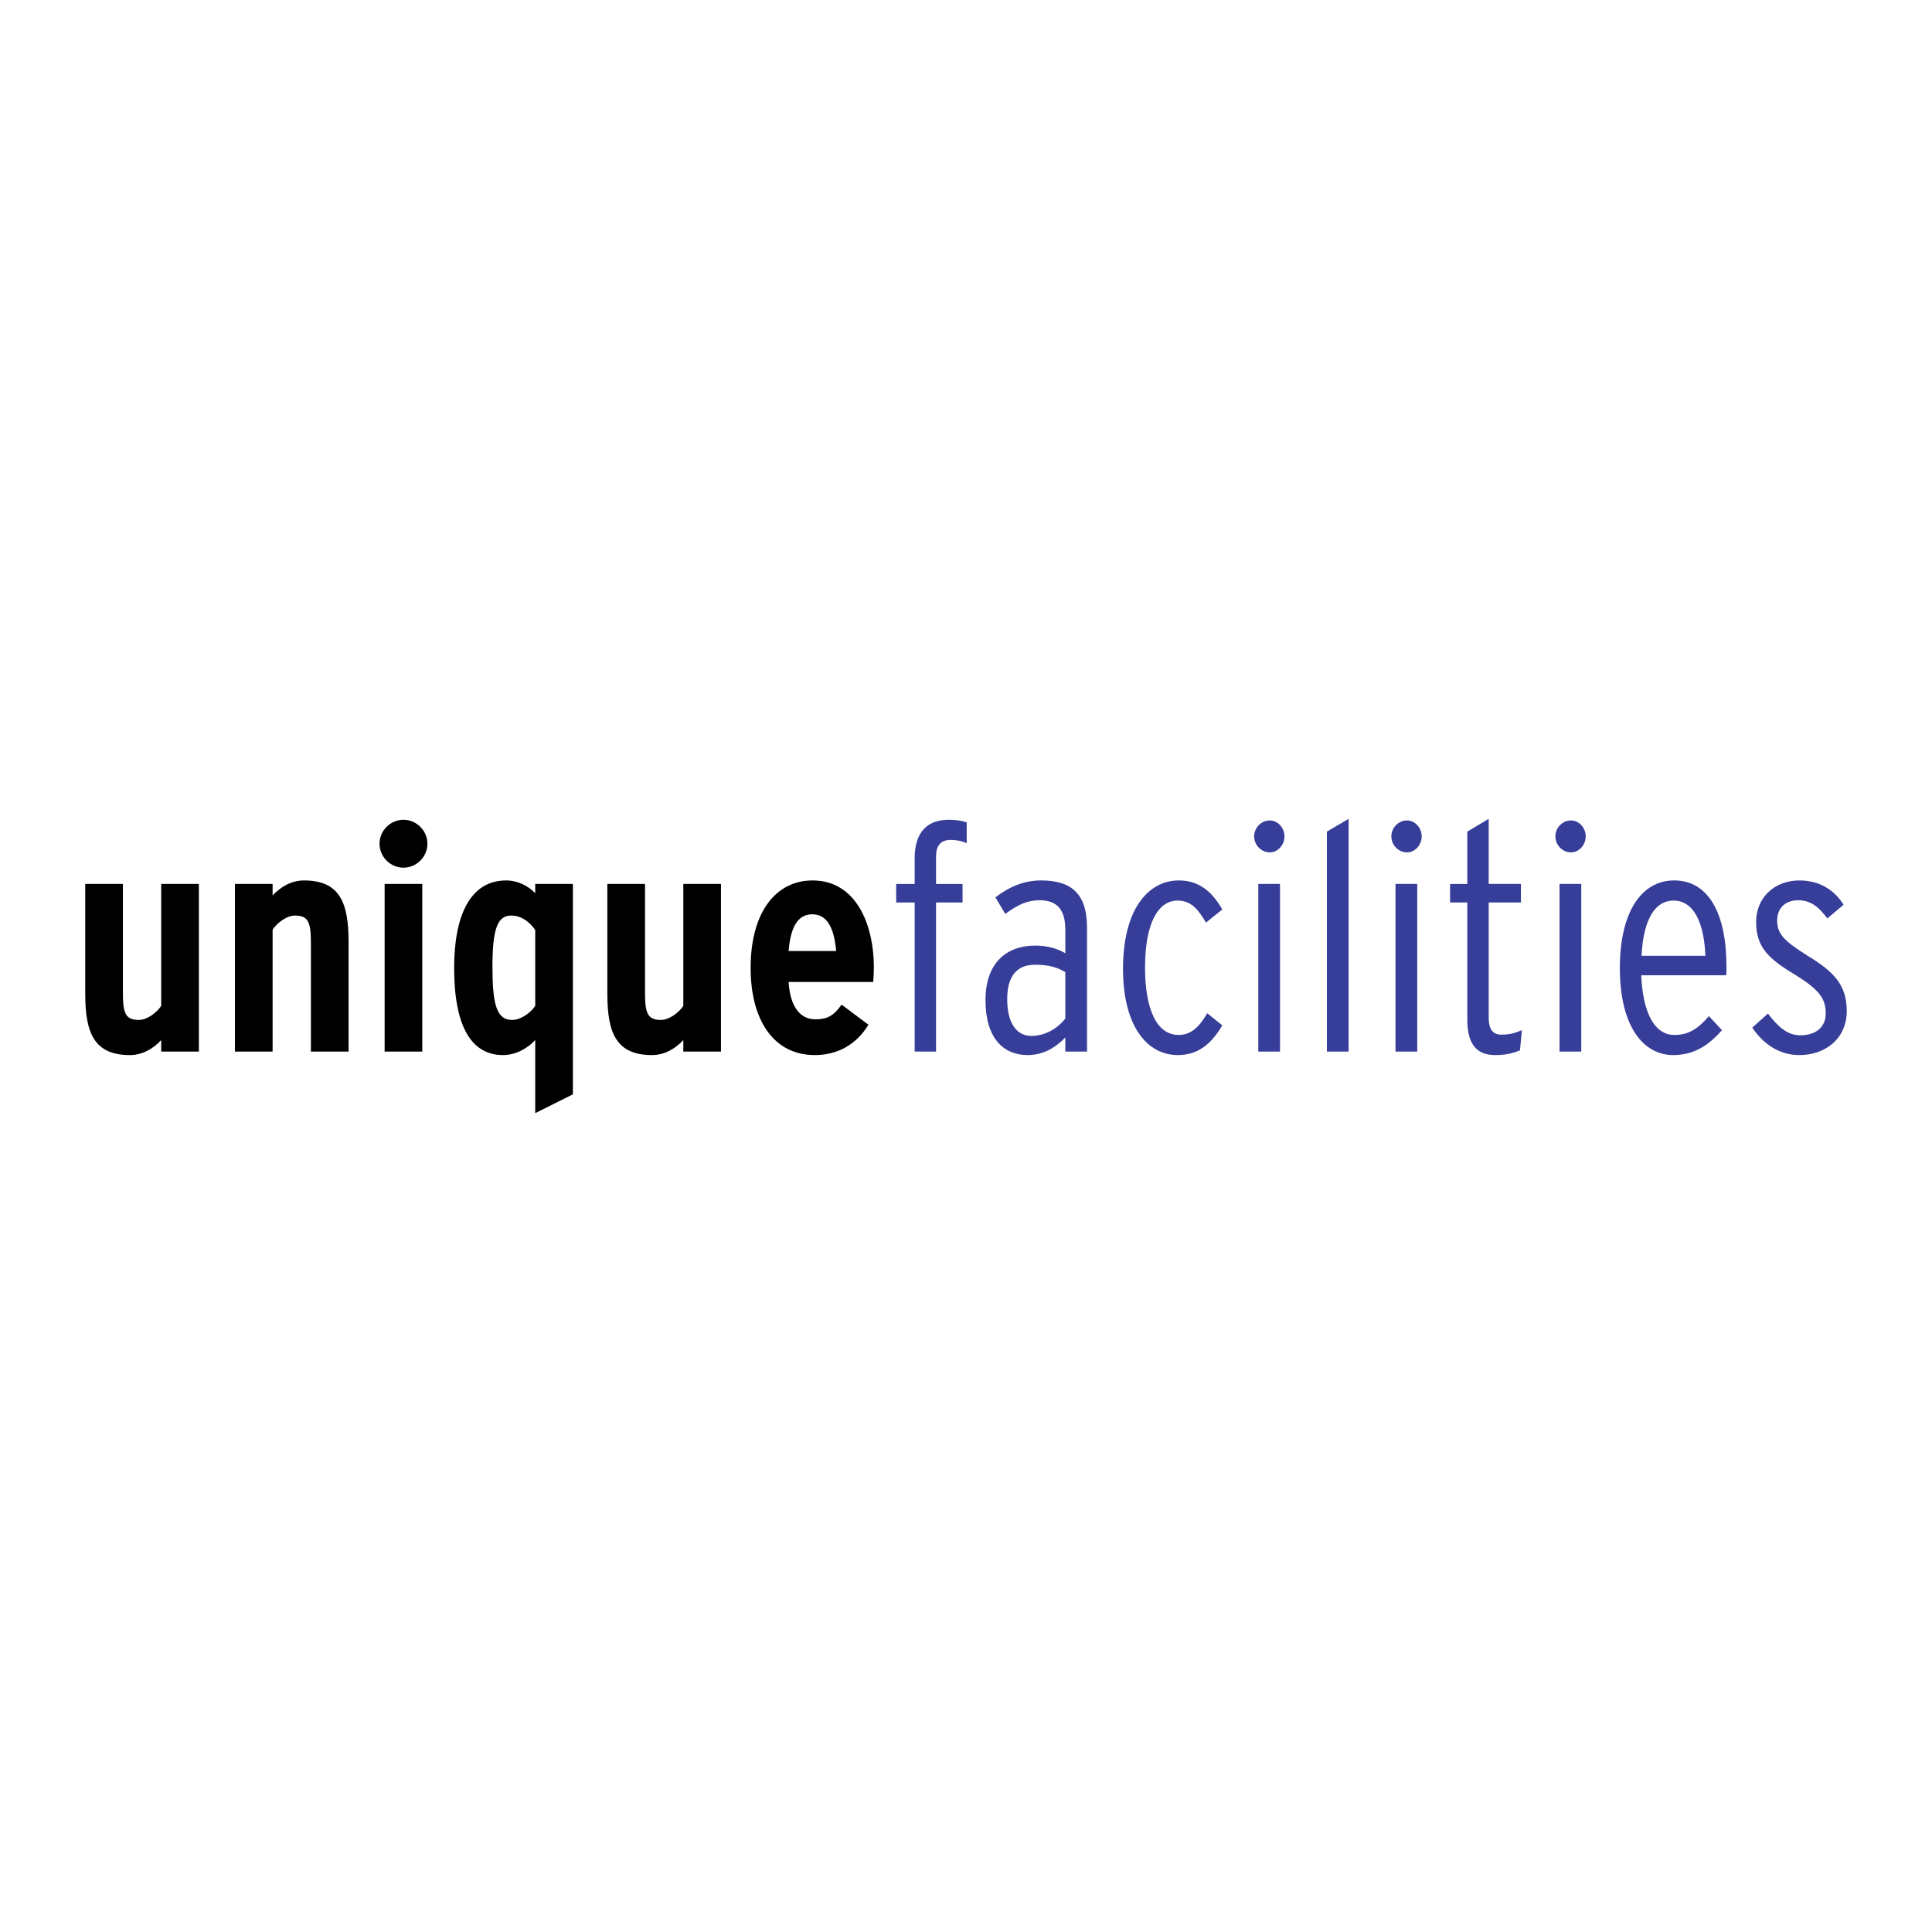 <?xml version="1.0" encoding="utf-8"?>
<!-- Generator: Adobe Illustrator 13.0.0, SVG Export Plug-In . SVG Version: 6.00 Build 14948)  -->
<!DOCTYPE svg PUBLIC "-//W3C//DTD SVG 1.0//EN" "http://www.w3.org/TR/2001/REC-SVG-20010904/DTD/svg10.dtd">
<svg version="1.0" id="Layer_1" xmlns="http://www.w3.org/2000/svg" xmlns:xlink="http://www.w3.org/1999/xlink" x="0px" y="0px"
	 width="192.756px" height="192.756px" viewBox="0 0 192.756 192.756" enable-background="new 0 0 192.756 192.756"
	 xml:space="preserve">
<g>
	<polygon fill-rule="evenodd" clip-rule="evenodd" fill="#FFFFFF" points="0,0 192.756,0 192.756,192.756 0,192.756 0,0 	"/>
	<path fill-rule="evenodd" clip-rule="evenodd" d="M16.083,104.914v-1.147c-0.827,0.894-1.911,1.498-3.121,1.498
		c-3.568,0-4.458-2.198-4.458-6.115V88.192h3.758v10.829c0,2.071,0.253,2.738,1.593,2.738c0.827,0,1.784-0.731,2.228-1.4V88.192
		h3.758v16.722H16.083L16.083,104.914z"/>
	<path fill-rule="evenodd" clip-rule="evenodd" d="M31.019,104.914v-10.83c0-2.07-0.253-2.738-1.591-2.738
		c-0.83,0-1.784,0.733-2.23,1.401v12.167h-3.758V88.192h3.758v1.147c0.827-0.891,1.911-1.497,3.121-1.497
		c3.568,0,4.458,2.197,4.458,6.115v10.957H31.019L31.019,104.914z"/>
	<path fill-rule="evenodd" clip-rule="evenodd" d="M40.253,86.568c-1.305,0-2.388-1.083-2.388-2.388c0-1.307,1.083-2.39,2.388-2.39
		c1.306,0,2.39,1.083,2.39,2.39C42.643,85.485,41.559,86.568,40.253,86.568L40.253,86.568z M38.375,88.192h3.757v16.722h-3.757
		V88.192L38.375,88.192z"/>
	<path fill-rule="evenodd" clip-rule="evenodd" d="M53.4,111.06v-7.293c-0.827,0.894-2.007,1.498-3.217,1.498
		c-3.121,0-4.873-2.805-4.873-8.696c0-5.095,1.528-8.727,5.192-8.727c1.114,0,2.165,0.51,2.898,1.274v-0.924h3.758v20.989
		L53.4,111.06L53.4,111.06z M53.4,92.78c-0.51-0.733-1.337-1.434-2.388-1.434c-1.34,0-1.88,1.21-1.88,5.095
		c0,3.664,0.383,5.318,1.943,5.318c0.924,0,1.878-0.731,2.325-1.4V92.78L53.4,92.78z"/>
	<path fill-rule="evenodd" clip-rule="evenodd" d="M68.174,104.914v-1.147c-0.828,0.894-1.911,1.498-3.121,1.498
		c-3.567,0-4.458-2.198-4.458-6.115V88.192h3.758v10.829c0,2.071,0.254,2.738,1.591,2.738c0.829,0,1.784-0.731,2.23-1.4V88.192
		h3.758v16.722H68.174L68.174,104.914z"/>
	<path fill-rule="evenodd" clip-rule="evenodd" d="M87.121,97.972h-8.439c0.16,2.578,1.21,3.725,2.677,3.725
		c1.337,0,1.878-0.477,2.611-1.464l2.674,2.007c-1.24,2.037-3.153,3.025-5.351,3.025c-4.139,0-6.402-3.535-6.402-8.696
		c0-5.606,2.55-8.727,6.18-8.727c4.203,0,6.114,4.141,6.114,8.727C87.185,97.016,87.154,97.524,87.121,97.972L87.121,97.972z
		 M81.039,91.219c-1.401,0-2.167,1.21-2.357,3.662h4.745C83.236,92.843,82.663,91.219,81.039,91.219L81.039,91.219z"/>
	<path fill-rule="evenodd" clip-rule="evenodd" fill="#363E99" d="M94.856,83.798c-0.86,0-1.466,0.414-1.466,1.657v2.738h2.644
		v1.847H93.39v14.875h-2.134V90.04h-1.847v-1.847h1.847v-2.547c0-2.738,1.37-3.854,3.377-3.854c0.828,0,1.337,0.096,1.815,0.256
		v2.071C96.001,83.924,95.46,83.798,94.856,83.798L94.856,83.798z"/>
	<path fill-rule="evenodd" clip-rule="evenodd" fill="#363E99" d="M106.285,104.914v-1.4c-0.923,0.954-2.134,1.751-3.757,1.751
		c-2.391,0-4.205-1.657-4.205-5.479c0-3.758,2.134-5.445,4.969-5.445c1.21,0,2.261,0.317,2.993,0.764v-2.357
		c0-2.007-0.829-2.931-2.58-2.931c-1.21,0-2.229,0.479-3.407,1.37l-0.987-1.657c1.37-1.051,2.834-1.688,4.555-1.688
		c2.834,0,4.585,1.147,4.585,4.682v12.39H106.285L106.285,104.914z M106.285,96.984c-0.796-0.447-1.561-0.733-3.026-0.733
		c-1.91,0-2.771,1.273-2.771,3.438c0,2.23,0.829,3.664,2.42,3.664c1.37,0,2.581-0.733,3.377-1.721V96.984L106.285,96.984z"/>
	<path fill-rule="evenodd" clip-rule="evenodd" fill="#363E99" d="M117.522,105.265c-3.153,0-5.479-2.995-5.479-8.6
		c0-5.956,2.516-8.823,5.573-8.823c2.134,0,3.408,1.274,4.331,2.898l-1.624,1.307c-0.797-1.337-1.497-2.198-2.834-2.198
		c-1.911,0-3.248,2.198-3.248,6.688c0,4.044,1.114,6.719,3.345,6.719c1.24,0,2.037-0.764,2.864-2.164l1.497,1.21
		C120.865,104.15,119.527,105.265,117.522,105.265L117.522,105.265z"/>
	<path fill-rule="evenodd" clip-rule="evenodd" fill="#363E99" d="M126.688,85.041c-0.86,0-1.561-0.733-1.561-1.593
		c0-0.859,0.7-1.593,1.561-1.593c0.796,0,1.464,0.733,1.464,1.593C128.151,84.308,127.483,85.041,126.688,85.041L126.688,85.041z
		 M125.54,88.192h2.167v16.722h-2.167V88.192L125.54,88.192z"/>
	<polygon fill-rule="evenodd" clip-rule="evenodd" fill="#363E99" points="132.384,104.914 132.384,82.97 134.551,81.696 
		134.551,104.914 132.384,104.914 	"/>
	<path fill-rule="evenodd" clip-rule="evenodd" fill="#363E99" d="M140.377,85.041c-0.859,0-1.561-0.733-1.561-1.593
		c0-0.859,0.701-1.593,1.561-1.593c0.798,0,1.465,0.733,1.465,1.593C141.842,84.308,141.175,85.041,140.377,85.041L140.377,85.041z
		 M139.23,88.192h2.167v16.722h-2.167V88.192L139.23,88.192z"/>
	<path fill-rule="evenodd" clip-rule="evenodd" fill="#363E99" d="M151.649,104.787c-0.733,0.317-1.497,0.478-2.484,0.478
		c-1.91,0-2.771-1.179-2.771-3.535V90.04h-1.72v-1.847h1.72V82.97l2.134-1.274v6.496h3.215v1.847h-3.215v11.466
		c0,1.21,0.413,1.721,1.273,1.721c0.764,0,1.305-0.13,2.038-0.446L151.649,104.787L151.649,104.787z"/>
	<path fill-rule="evenodd" clip-rule="evenodd" fill="#363E99" d="M156.742,85.041c-0.86,0-1.562-0.733-1.562-1.593
		c0-0.859,0.702-1.593,1.562-1.593c0.795,0,1.465,0.733,1.465,1.593C158.207,84.308,157.537,85.041,156.742,85.041L156.742,85.041z
		 M155.596,88.192h2.167v16.722h-2.167V88.192L155.596,88.192z"/>
	<path fill-rule="evenodd" clip-rule="evenodd" fill="#363E99" d="M172.217,97.302h-8.471c0.157,3.598,1.241,5.955,3.312,5.955
		c1.338,0,2.294-0.541,3.44-1.878l1.305,1.401c-1.434,1.624-2.897,2.484-4.872,2.484c-2.897,0-5.318-2.738-5.318-8.696
		c0-5.542,2.134-8.727,5.415-8.727c3.405,0,5.222,3.248,5.222,8.599C172.249,96.825,172.249,97.047,172.217,97.302L172.217,97.302z
		 M166.962,89.849c-1.751,0-2.994,1.721-3.185,5.509h6.371C170.019,92.143,169.032,89.849,166.962,89.849L166.962,89.849z"/>
	<path fill-rule="evenodd" clip-rule="evenodd" fill="#363E99" d="M179.538,105.265c-2.102,0-3.662-1.179-4.713-2.738l1.561-1.403
		c1.051,1.37,1.975,2.167,3.218,2.167c1.624,0,2.548-0.86,2.548-2.167c0-1.497-0.606-2.357-3.121-3.918
		c-2.613-1.56-3.824-2.738-3.824-5.222c0-2.39,1.784-4.141,4.332-4.141c2.007,0,3.474,0.957,4.397,2.421l-1.627,1.37
		c-0.764-1.05-1.592-1.816-2.897-1.816c-1.305,0-2.102,0.797-2.102,2.007c0,1.307,0.604,2.007,2.994,3.504
		c2.611,1.592,3.948,2.898,3.948,5.542C184.252,103.64,182.088,105.265,179.538,105.265L179.538,105.265z"/>
</g>
</svg>
